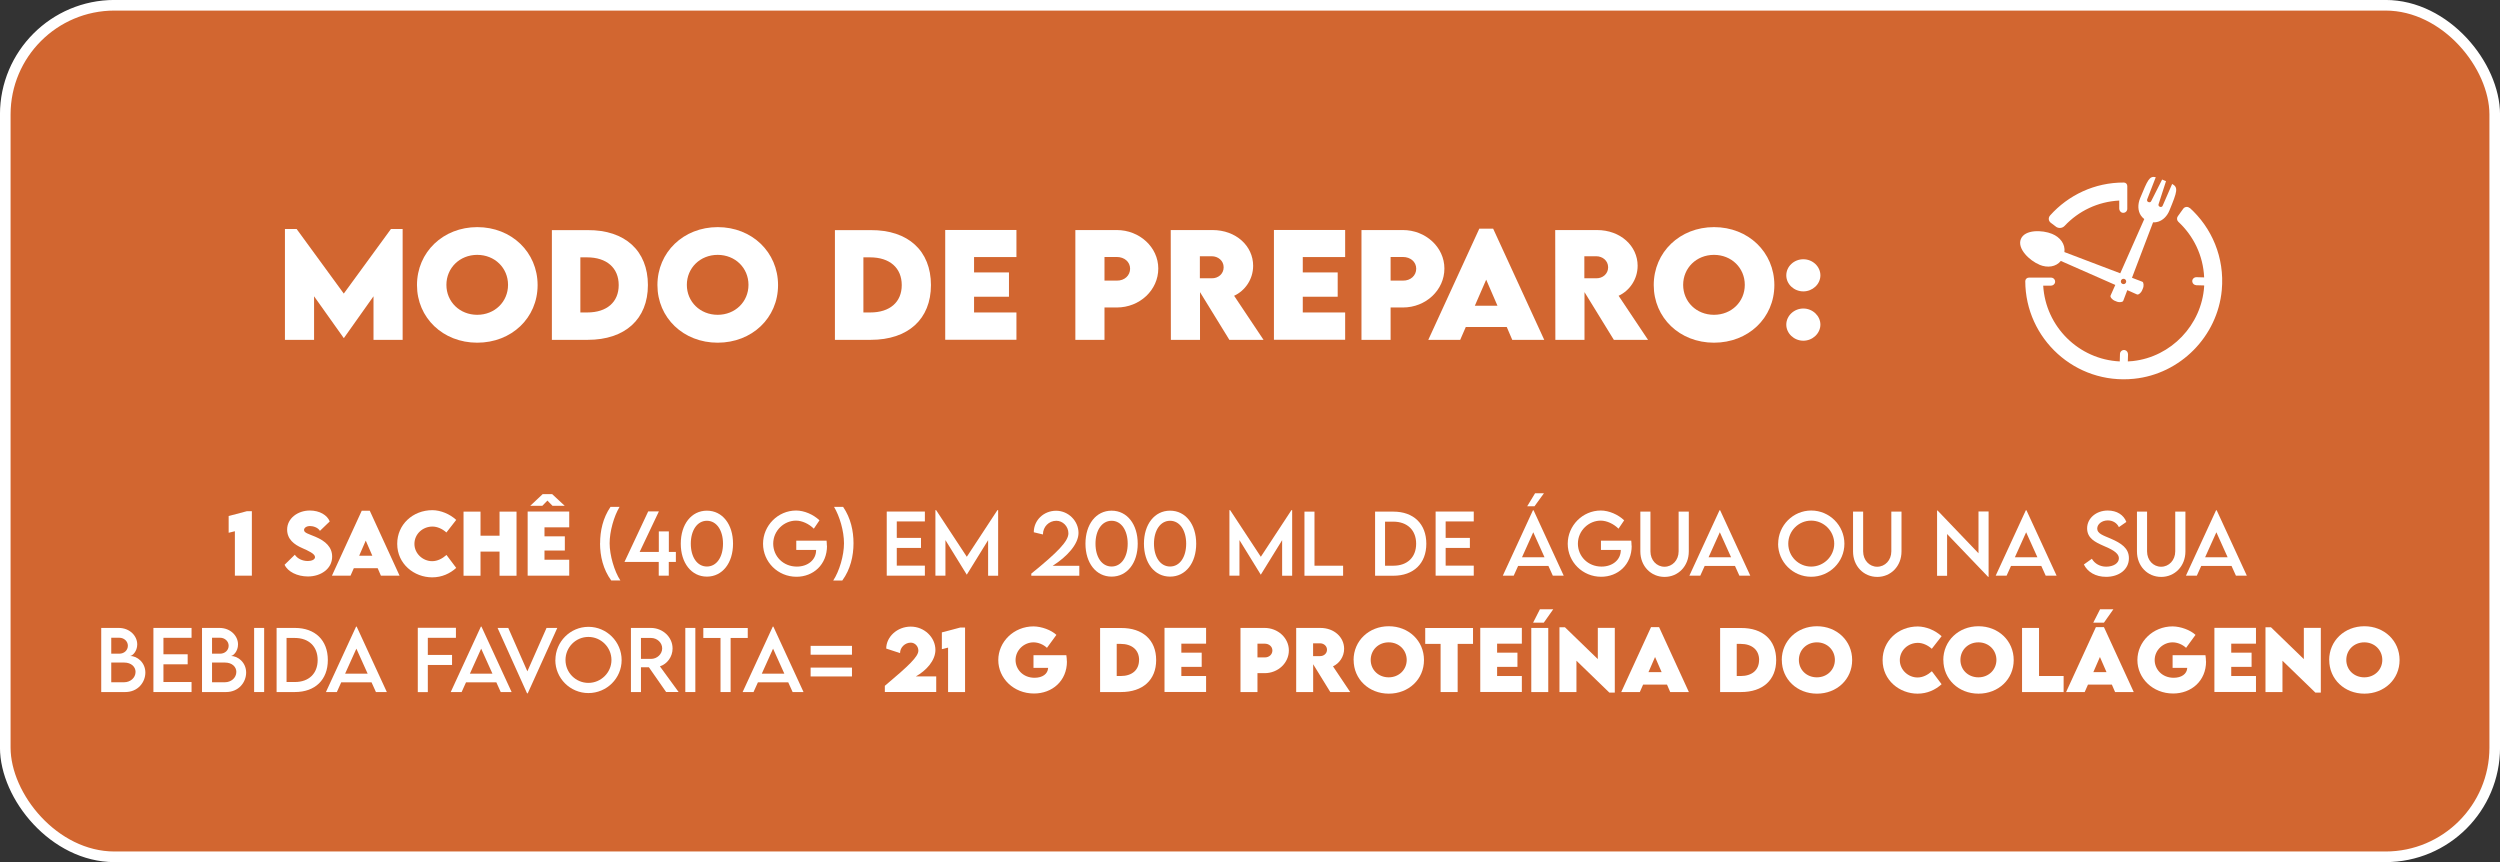 <?xml version="1.0" encoding="UTF-8"?><svg id="Layer_2" xmlns="http://www.w3.org/2000/svg" viewBox="0 0 341.56 117.78"><rect x="0" y="0" width="341.56" height="117.78" fill="#333333" stroke="none"/><defs><style>.cls-1,.cls-2{fill:#fff;}.cls-2{fill-rule:evenodd;}.cls-3{fill:#d26630;stroke:#fff;stroke-miterlimit:10;stroke-width:1.45px;}</style></defs><g id="TEXTOS"><rect class="cls-1" x="22.48" y="57" width="296.26" height=".86"/><rect class="cls-3" x=".72" y=".72" width="340.12" height="116.34" rx="14.92" ry="14.92"/><path class="cls-2" d="m278.65,36.18c1.1.45,2.24.29,2.91-.53l2.63,1.16,2.57,1.13,2.24.99-.65,1.46c-.09.22.3.59.52.68l.37.15c.16.07.51.09.71,0,.07-.03.12-.07.14-.13l.55-1.45,1.33.59c.22.09.59-.3.68-.53l.15-.36c.09-.22.11-.76-.11-.85l-1.41-.54,2.88-7.57c.24.02.48-.02.7-.09.67-.21,1.23-.77,1.54-1.54,1.07-2.6,1.23-3.14.37-3.62l-1.3,2.98c-.03.07-.08.13-.15.15-.06.03-.13.03-.19,0l-.08-.03c-.06-.03-.11-.07-.13-.13-.03-.07-.03-.15,0-.22l1.01-3.13c-.07-.03-.13-.05-.2-.08-.12-.05-.23-.1-.33-.14l-1.49,2.94c-.02.06-.08.12-.15.15-.06.02-.13.02-.19,0l-.08-.03c-.06-.03-.11-.07-.13-.14-.03-.07-.03-.15,0-.22l1.17-3.02c-.87-.21-1.1.37-2.14,2.88-.34.84-.32,1.7.1,2.34.12.19.28.35.47.5l-3.28,7.41-2.37-.9-2.55-.97-2.71-1.03c.14-1.08-.57-2.03-1.69-2.49-1.32-.54-3.72-.62-4.26.71-.54,1.32,1.21,2.96,2.53,3.5m2.24-5.2c.37.28.89.24,1.21-.1,1.89-2.02,4.53-3.31,7.46-3.46v1.1c0,.27.19.53.46.57.34.06.64-.21.64-.54v-2.36h0v-.76c0-.26-.21-.47-.46-.47-4-.02-7.61,1.73-10.08,4.49-.28.31-.24.76.09,1.01l.69.52Zm9.23,7.13c.2-.01.38.14.39.34.02.2-.14.38-.34.39-.2.01-.38-.14-.39-.34-.01-.2.14-.38.34-.39Z"/><path class="cls-1" d="m299.15,28.42c-.26-.24-.67-.18-.87.1-.24.33-.5.69-.74,1.03-.17.24-.13.56.08.76,2.06,1.91,3.39,4.6,3.52,7.59l-1.06-.03c-.33,0-.61.28-.56.62.03.27.28.47.56.48l1.06.03s0,.1,0,.14c-.35,5.26-4.51,9.62-9.75,10.19-.23.03-.46.04-.68.05l.03-.96c0-.27-.16-.53-.43-.59-.34-.07-.66.18-.67.52l-.03,1.03c-5.61-.27-10.13-4.76-10.46-10.35h1.05c.27,0,.53-.19.57-.46.06-.34-.21-.64-.54-.64h-1.09s-1.95,0-1.95,0c-.27,0-.49.22-.49.48.02,7.86,6.82,14.16,14.85,13.34,6.33-.64,11.42-5.79,12-12.13.4-4.44-1.37-8.5-4.38-11.22"/><path class="cls-1" d="m55.01,31.29v15.14h-3.98v-5.95l-4.04,5.7h-.03l-4.05-5.7v5.95h-3.98v-15.14h1.6l6.44,8.82,6.44-8.82h1.6Z"/><path class="cls-1" d="m56.97,38.95c0-4.5,3.57-7.92,8.24-7.92s8.24,3.42,8.24,7.92-3.57,7.87-8.25,7.87-8.23-3.4-8.23-7.87Zm12.44-.03c0-2.32-1.82-4.1-4.21-4.1s-4.21,1.79-4.21,4.1,1.82,4.09,4.21,4.09,4.21-1.78,4.21-4.09Z"/><path class="cls-1" d="m88.52,38.95c0,4.65-3.12,7.48-8.22,7.48h-4.9v-14.99h4.9c5.1-.03,8.22,2.82,8.22,7.51Zm-3.99,0c0-2.35-1.64-3.79-4.33-3.79h-.91v7.53h.95c2.66,0,4.29-1.41,4.29-3.74Z"/><path class="cls-1" d="m89.82,38.95c0-4.5,3.57-7.92,8.24-7.92s8.24,3.42,8.24,7.92-3.57,7.87-8.25,7.87-8.23-3.4-8.23-7.87Zm12.44-.03c0-2.32-1.82-4.1-4.21-4.1s-4.21,1.79-4.21,4.1,1.82,4.09,4.21,4.09,4.21-1.78,4.21-4.09Z"/><path class="cls-1" d="m127.19,38.95c0,4.65-3.12,7.48-8.22,7.48h-4.9v-14.99h4.9c5.1-.03,8.22,2.82,8.22,7.51Zm-3.99,0c0-2.35-1.64-3.79-4.33-3.79h-.91v7.53h.95c2.66,0,4.29-1.41,4.29-3.74Z"/><path class="cls-1" d="m133.08,35.13v2.09h4.77v3.32h-4.77v2.15h5.79v3.73h-9.73v-15h9.73v3.7h-5.79Z"/><path class="cls-1" d="m146.91,31.43h5.67c3.09,0,5.67,2.33,5.67,5.26s-2.52,5.32-5.67,5.32h-1.68v4.42h-3.98v-15Zm7.49,5.28c0-.91-.76-1.6-1.82-1.6h-1.68v3.23h1.68c1.07.02,1.82-.71,1.82-1.63Z"/><path class="cls-1" d="m167.96,46.43l-4.01-6.52v6.52h-3.98l-.02-15h5.7c3.24,0,5.56,2.19,5.56,4.88,0,1.87-1.13,3.43-2.6,4.1l4.02,6.02h-4.66Zm-4.03-8.41h1.63c.85.02,1.62-.58,1.62-1.5s-.78-1.51-1.62-1.51h-1.63v3.01Z"/><path class="cls-1" d="m177.99,35.13v2.09h4.77v3.32h-4.77v2.15h5.79v3.73h-9.73v-15h9.73v3.7h-5.79Z"/><path class="cls-1" d="m186,31.43h5.67c3.09,0,5.67,2.33,5.67,5.26s-2.52,5.32-5.67,5.32h-1.68v4.42h-3.98v-15Zm7.49,5.28c0-.91-.76-1.6-1.82-1.6h-1.68v3.23h1.68c1.07.02,1.82-.71,1.82-1.63Z"/><path class="cls-1" d="m205.86,44.68h-5.6l-.76,1.75h-4.36l6.97-15.19h1.89l6.98,15.19h-4.37l-.75-1.75Zm-1.27-2.91l-1.54-3.56-1.55,3.56h3.08Z"/><path class="cls-1" d="m220.49,46.43l-4.01-6.52v6.52h-3.98l-.02-15h5.7c3.24,0,5.56,2.19,5.56,4.88,0,1.87-1.13,3.43-2.6,4.1l4.02,6.02h-4.66Zm-4.03-8.41h1.63c.85.02,1.62-.58,1.62-1.5s-.78-1.51-1.62-1.51h-1.63v3.01Z"/><path class="cls-1" d="m225.94,38.95c0-4.5,3.57-7.92,8.24-7.92s8.24,3.42,8.24,7.92-3.57,7.87-8.25,7.87-8.23-3.4-8.23-7.87Zm12.44-.03c0-2.32-1.82-4.1-4.21-4.1s-4.21,1.79-4.21,4.1,1.82,4.09,4.21,4.09,4.21-1.78,4.21-4.09Z"/><path class="cls-1" d="m244.05,37.62c0-1.21,1.05-2.2,2.33-2.2s2.33,1,2.33,2.2-1.06,2.19-2.33,2.19-2.33-.98-2.33-2.19Zm0,6.73c0-1.2,1.06-2.2,2.33-2.2s2.33,1.01,2.33,2.2-1.06,2.2-2.33,2.2-2.33-1-2.33-2.2Z"/><path class="cls-1" d="m34.41,69.84v8.81h-2.32v-6.07l-.85.21v-2.29l2.5-.66h.68Z"/><path class="cls-1" d="m38.87,77.17l1.41-1.38c.36.54,1.04.86,1.78.86.49,0,.98-.18.98-.54,0-.45-.9-.85-1.75-1.23-1.11-.48-2.06-1.21-2.06-2.53,0-1.52,1.44-2.6,3.1-2.6,1.34,0,2.38.63,2.72,1.49l-1.34,1.29c-.26-.46-.93-.66-1.35-.66-.48,0-.82.24-.82.54,0,.4.62.53,1.56.93,1.37.58,2.28,1.41,2.28,2.71,0,1.67-1.55,2.71-3.31,2.71-1.44,0-2.75-.64-3.19-1.6Z"/><path class="cls-1" d="m51.61,77.63h-3.27l-.45,1.02h-2.54l4.07-8.87h1.1l4.07,8.87h-2.55l-.44-1.02Zm-.74-1.7l-.9-2.07-.9,2.07h1.8Z"/><path class="cls-1" d="m54.27,74.28c0-2.59,2.1-4.58,4.82-4.58,1.13.02,2.34.51,3.24,1.33l-1.34,1.72c-.54-.49-1.25-.81-1.9-.81-1.35,0-2.47,1.03-2.47,2.37s1.17,2.36,2.42,2.36c.73,0,1.39-.35,1.96-.85l1.33,1.77c-.84.76-1.95,1.29-3.28,1.29-2.47,0-4.78-1.83-4.78-4.57Z"/><path class="cls-1" d="m70.57,69.9v8.76h-2.32v-3.3h-2.6v3.3h-2.32v-8.76h2.32v3.29h2.6v-3.29h2.32Z"/><path class="cls-1" d="m74.39,72.06v1.22h2.78v1.94h-2.78v1.25h3.38v2.18h-5.68v-8.76h5.68v2.16h-3.38Zm-.29-2.96h-1.65l1.69-1.59h1.3l1.71,1.59h-1.67l-.69-.71-.69.71Z"/><path class="cls-1" d="m81.99,74.22c0-1.67.37-3.43,1.42-4.97h1.24c-.78,1.29-1.36,3.37-1.36,4.98s.64,3.82,1.47,5.08h-1.25c-1.11-1.52-1.53-3.34-1.53-5.09Z"/><path class="cls-1" d="m92.33,76.77h-.96v1.88h-1.37v-1.88h-4.68l3.24-6.9h1.46s-2.63,5.54-2.63,5.54h2.62v-2.81h1.37v2.81h.96v1.37Z"/><path class="cls-1" d="m93.01,74.28c0-2.64,1.44-4.51,3.57-4.51s3.57,1.87,3.57,4.51-1.45,4.5-3.57,4.5-3.57-1.87-3.57-4.5Zm5.77,0c0-1.83-.88-3.13-2.2-3.13s-2.2,1.3-2.2,3.13.87,3.12,2.2,3.12,2.2-1.29,2.2-3.12Z"/><path class="cls-1" d="m112.99,74.56c0,2.6-1.89,4.24-4.17,4.24-2.55,0-4.57-2.03-4.57-4.51s2.03-4.54,4.52-4.54c1.1,0,2.36.54,3.19,1.34l-.77,1.14c-.68-.67-1.61-1.1-2.44-1.1-1.6,0-3.11,1.34-3.11,3.15,0,1.72,1.36,3.13,3.23,3.13,1.5,0,2.63-.92,2.63-2.25v-.03h-2.71v-1.26h4.14c.02.2.04.44.04.68Z"/><path class="cls-1" d="m113.84,79.31c.83-1.26,1.47-3.4,1.47-5.08s-.59-3.69-1.36-4.98h1.24c1.05,1.54,1.42,3.3,1.42,4.97,0,1.75-.42,3.57-1.53,5.09h-1.25Z"/><path class="cls-1" d="m122.52,71.25v2.24h3.31v1.37h-3.31v2.42h3.84v1.37h-5.21v-8.76h5.21v1.35h-3.84Z"/><path class="cls-1" d="m136.37,69.71v8.95h-1.37v-4.86l-2.91,4.71h-.01l-2.91-4.72v4.86h-1.37v-8.95h.1l4.19,6.37,4.18-6.37h.1Z"/><path class="cls-1" d="m147.46,77.29v1.37h-6.56v-.29c3.6-2.92,5.07-4.43,5.07-5.5,0-.99-.8-1.72-1.64-1.72-1.02,0-1.84.81-1.84,1.87l-1.25-.3c0-1.65,1.36-2.94,3.05-2.94s3.06,1.41,3.06,3.03c0,1.52-1.54,3.23-3.53,4.49h3.64Z"/><path class="cls-1" d="m148.3,74.28c0-2.64,1.44-4.51,3.57-4.51s3.57,1.87,3.57,4.51-1.44,4.5-3.57,4.5-3.57-1.87-3.57-4.5Zm5.77,0c0-1.83-.88-3.13-2.2-3.13s-2.2,1.3-2.2,3.13.87,3.12,2.2,3.12,2.2-1.29,2.2-3.12Z"/><path class="cls-1" d="m156.29,74.28c0-2.64,1.44-4.51,3.57-4.51s3.57,1.87,3.57,4.51-1.44,4.5-3.57,4.5-3.57-1.87-3.57-4.5Zm5.77,0c0-1.83-.88-3.13-2.2-3.13s-2.2,1.3-2.2,3.13.87,3.12,2.2,3.12,2.2-1.29,2.2-3.12Z"/><path class="cls-1" d="m176.54,69.71v8.95h-1.37v-4.86l-2.91,4.71h-.01l-2.91-4.72v4.86h-1.37v-8.95h.1l4.19,6.37,4.18-6.37h.1Z"/><path class="cls-1" d="m183.5,77.29v1.37h-5.28v-8.76h1.37v7.39h3.91Z"/><path class="cls-1" d="m194.87,74.29c0,2.69-1.73,4.37-4.51,4.37h-2.49v-8.76h2.49c2.78,0,4.51,1.68,4.51,4.39Zm-1.39,0c0-1.86-1.21-3.02-3.13-3.02h-1.12v6.02h1.14c1.91,0,3.11-1.16,3.11-3Z"/><path class="cls-1" d="m197.51,71.25v2.24h3.31v1.37h-3.31v2.42h3.84v1.37h-5.21v-8.76h5.21v1.35h-3.84Z"/><path class="cls-1" d="m211.55,77.32h-4.14l-.6,1.33h-1.49l4.12-8.94h.08l4.12,8.94h-1.49l-.6-1.33Zm-.53-1.18l-1.54-3.42-1.54,3.42h3.08Zm-1.38-6.97h-.99l1.08-1.78h1.21l-1.29,1.78Z"/><path class="cls-1" d="m222.93,74.56c0,2.6-1.89,4.24-4.17,4.24-2.55,0-4.57-2.03-4.57-4.51s2.03-4.54,4.52-4.54c1.1,0,2.36.54,3.19,1.34l-.77,1.14c-.68-.67-1.61-1.1-2.44-1.1-1.6,0-3.11,1.34-3.11,3.15,0,1.72,1.36,3.13,3.23,3.13,1.5,0,2.63-.92,2.63-2.25v-.03h-2.71v-1.26h4.14c.02.2.04.44.04.68Z"/><path class="cls-1" d="m224.11,75.34v-5.44h1.38v5.43c0,1.21.85,2.1,1.92,2.1s1.93-.89,1.93-2.1v-5.43h1.39v5.44c0,2.01-1.45,3.48-3.31,3.48s-3.31-1.47-3.31-3.48Z"/><path class="cls-1" d="m237.04,77.32h-4.14l-.6,1.33h-1.49l4.12-8.94h.08l4.12,8.94h-1.49l-.6-1.33Zm-.53-1.18l-1.54-3.42-1.54,3.42h3.08Z"/><path class="cls-1" d="m242.94,74.29c0-2.5,2.03-4.54,4.52-4.54s4.53,2.04,4.53,4.54-2.04,4.51-4.54,4.51-4.52-2.03-4.52-4.51Zm7.66-.01c0-1.73-1.42-3.15-3.15-3.15s-3.13,1.41-3.13,3.15,1.41,3.13,3.13,3.13,3.15-1.41,3.15-3.13Z"/><path class="cls-1" d="m253.17,75.34v-5.44h1.38v5.43c0,1.21.85,2.1,1.92,2.1s1.93-.89,1.93-2.1v-5.43h1.39v5.44c0,2.01-1.45,3.48-3.31,3.48s-3.31-1.47-3.31-3.48Z"/><path class="cls-1" d="m271.69,69.88v8.93h-.07l-5.6-5.85v5.71h-1.37v-8.92h.07l5.59,5.84v-5.71h1.38Z"/><path class="cls-1" d="m278.89,77.32h-4.14l-.6,1.33h-1.49l4.12-8.94h.08l4.12,8.94h-1.49l-.6-1.33Zm-.53-1.18l-1.54-3.42-1.54,3.42h3.08Z"/><path class="cls-1" d="m284.71,77.12l1.09-.78c.39.68,1.12,1.08,1.96,1.08.98,0,1.73-.47,1.73-1.14,0-.81-1.15-1.3-2.17-1.74-1.03-.46-2.17-.99-2.17-2.36s1.24-2.43,2.82-2.43c1.25,0,2.18.6,2.54,1.56l-1.02.71c-.27-.59-.87-.92-1.51-.92-.8,0-1.45.5-1.45,1.12,0,.68.81.93,1.87,1.38,1.39.61,2.46,1.28,2.46,2.66,0,1.55-1.35,2.55-3.12,2.55-1.44,0-2.53-.67-3.03-1.68Z"/><path class="cls-1" d="m291.96,75.34v-5.44h1.38v5.43c0,1.21.85,2.1,1.92,2.1s1.93-.89,1.93-2.1v-5.43h1.39v5.44c0,2.01-1.45,3.48-3.31,3.48s-3.31-1.47-3.31-3.48Z"/><path class="cls-1" d="m304.88,77.32h-4.14l-.6,1.33h-1.49l4.12-8.94h.08l4.12,8.94h-1.49l-.6-1.33Zm-.53-1.18l-1.54-3.42-1.54,3.42h3.08Z"/><path class="cls-1" d="m19.86,91.88c0,1.34-1.02,2.67-2.75,2.67h-3.28v-8.76h2.39c1.51,0,2.53,1.09,2.53,2.25,0,.95-.66,1.58-.98,1.58.98,0,2.09.9,2.09,2.27Zm-4.66-4.75v2.18h1.09c.68,0,1.18-.47,1.18-1.09s-.54-1.09-1.16-1.09h-1.1Zm3.32,4.66c0-.66-.56-1.27-1.56-1.27h-1.76v2.69h1.78c.79,0,1.54-.57,1.54-1.42Z"/><path class="cls-1" d="m22.33,87.15v2.24h3.31v1.37h-3.31v2.42h3.84v1.37h-5.21v-8.76h5.21v1.35h-3.84Z"/><path class="cls-1" d="m33.63,91.88c0,1.34-1.02,2.67-2.75,2.67h-3.28v-8.76h2.39c1.51,0,2.53,1.09,2.53,2.25,0,.95-.66,1.58-.98,1.58.98,0,2.09.9,2.09,2.27Zm-4.66-4.75v2.18h1.09c.68,0,1.18-.47,1.18-1.09s-.54-1.09-1.16-1.09h-1.1Zm3.32,4.66c0-.66-.56-1.27-1.56-1.27h-1.76v2.69h1.78c.79,0,1.54-.57,1.54-1.42Z"/><path class="cls-1" d="m34.72,85.79h1.37v8.76h-1.37v-8.76Z"/><path class="cls-1" d="m44.79,90.18c0,2.69-1.73,4.37-4.51,4.37h-2.49v-8.76h2.49c2.78,0,4.51,1.68,4.51,4.39Zm-1.39,0c0-1.86-1.21-3.02-3.13-3.02h-1.12v6.02h1.14c1.91,0,3.11-1.16,3.11-3Z"/><path class="cls-1" d="m50.76,93.22h-4.14l-.6,1.33h-1.49l4.12-8.94h.08l4.12,8.94h-1.49l-.6-1.33Zm-.53-1.18l-1.54-3.42-1.54,3.42h3.08Z"/><path class="cls-1" d="m58.45,87.14v2.34h3.31v1.37h-3.31v3.71h-1.37v-8.79h5.21v1.37h-3.84Z"/><path class="cls-1" d="m67.81,93.22h-4.14l-.6,1.33h-1.49l4.12-8.94h.08l4.12,8.94h-1.49l-.6-1.33Zm-.53-1.18l-1.54-3.42-1.54,3.42h3.08Z"/><path class="cls-1" d="m76.14,85.79l-4.04,8.94h-.09l-4.03-8.94h1.46l2.61,5.93,2.62-5.93h1.47Z"/><path class="cls-1" d="m75.88,90.18c0-2.5,2.03-4.54,4.52-4.54s4.53,2.04,4.53,4.54-2.04,4.51-4.54,4.51-4.52-2.03-4.52-4.51Zm7.66-.01c0-1.73-1.42-3.15-3.15-3.15s-3.13,1.41-3.13,3.15,1.41,3.13,3.13,3.13,3.15-1.41,3.15-3.13Z"/><path class="cls-1" d="m91.01,94.55l-2.36-3.39h-1.08v3.39h-1.37v-8.76s2.72,0,2.72,0c1.63,0,2.97,1.25,2.97,2.81,0,1.13-.73,2.11-1.73,2.44l2.55,3.5h-1.69Zm-2.06-4.53c.83,0,1.52-.66,1.52-1.44s-.7-1.42-1.52-1.42h-1.38v2.86h1.38Z"/><path class="cls-1" d="m93.63,85.79h1.37v8.76h-1.37v-8.76Z"/><path class="cls-1" d="m102.17,87.16h-2.35v7.39h-1.38v-7.39h-2.35v-1.36h6.07v1.36Z"/><path class="cls-1" d="m107.69,93.22h-4.14l-.6,1.33h-1.49l4.12-8.94h.08l4.12,8.94h-1.49l-.6-1.33Zm-.53-1.18l-1.54-3.42-1.54,3.42h3.08Z"/><path class="cls-1" d="m110.75,88.24h5.65v1.21h-5.65v-1.21Zm0,2.97h5.65v1.21h-5.65v-1.21Z"/><path class="cls-1" d="m127.91,92.41v2.13h-7.02v-.84c3.32-2.79,4.58-4,4.58-4.81,0-.59-.46-1.09-1.04-1.09-.77,0-1.46.64-1.46,1.43l-1.89-.62c0-1.59,1.49-3,3.35-3s3.37,1.47,3.37,3.19c0,1.43-1.23,2.81-2.67,3.61h2.78Z"/><path class="cls-1" d="m131.85,85.74v8.81h-2.32v-6.07l-.85.21v-2.29l2.5-.66h.68Z"/><path class="cls-1" d="m145.77,90.37c0,2.66-2.01,4.38-4.5,4.38-2.78,0-4.88-2.08-4.88-4.57s2.11-4.6,4.82-4.6c1.11.02,2.4.49,3.12,1.16l-1.29,1.77c-.49-.46-1.19-.75-1.84-.75-1.3,0-2.45,1.07-2.45,2.42,0,1.23.98,2.42,2.6,2.42,1.06,0,1.81-.51,1.85-1.35h-2v-1.73h4.49c.04.29.07.58.07.85Z"/><path class="cls-1" d="m157.96,90.18c0,2.72-1.82,4.37-4.8,4.37h-2.86v-8.75h2.86c2.98-.02,4.8,1.65,4.8,4.38Zm-2.33,0c0-1.37-.96-2.21-2.53-2.21h-.53v4.39h.55c1.55,0,2.5-.83,2.5-2.18Z"/><path class="cls-1" d="m161.4,87.95v1.22h2.78v1.94h-2.78v1.25h3.38v2.18h-5.68v-8.76h5.68v2.16h-3.38Z"/><path class="cls-1" d="m169.47,85.79h3.31c1.8,0,3.31,1.36,3.31,3.07s-1.47,3.11-3.31,3.11h-.98v2.58h-2.32v-8.76Zm4.37,3.08c0-.53-.45-.93-1.06-.93h-.98v1.88h.98c.62.01,1.06-.41,1.06-.95Z"/><path class="cls-1" d="m181.75,94.55l-2.34-3.8v3.8h-2.32v-8.76s3.31,0,3.31,0c1.89,0,3.24,1.28,3.24,2.85,0,1.09-.66,2-1.52,2.4l2.35,3.51h-2.72Zm-2.35-4.91h.95c.49.01.95-.34.95-.87s-.46-.88-.95-.88h-.95v1.75Z"/><path class="cls-1" d="m184.93,90.18c0-2.63,2.09-4.62,4.81-4.62s4.81,1.99,4.81,4.62-2.09,4.59-4.81,4.59-4.8-1.98-4.8-4.59Zm7.26-.02c0-1.35-1.06-2.4-2.46-2.4s-2.46,1.04-2.46,2.4,1.06,2.38,2.46,2.38,2.46-1.04,2.46-2.38Z"/><path class="cls-1" d="m201.25,87.97h-2.1v6.58h-2.33v-6.58h-2.1v-2.17h6.53v2.17Z"/><path class="cls-1" d="m204.54,87.95v1.22h2.78v1.94h-2.78v1.25h3.38v2.18h-5.68v-8.76h5.68v2.16h-3.38Z"/><path class="cls-1" d="m209.21,85.79h2.32v8.76h-2.32v-8.76Zm.25-.72l.93-1.83h1.82l-1.29,1.83h-1.46Z"/><path class="cls-1" d="m220.62,85.78v8.85h-.74l-4.5-4.36v4.28h-2.32v-8.85h.75l4.49,4.35v-4.27h2.33Z"/><path class="cls-1" d="m227.76,93.53h-3.27l-.45,1.02h-2.54l4.07-8.87h1.1l4.07,8.87h-2.55l-.44-1.02Zm-.74-1.7l-.9-2.07-.9,2.07h1.8Z"/><path class="cls-1" d="m242.67,90.18c0,2.72-1.82,4.37-4.8,4.37h-2.86v-8.75h2.86c2.98-.02,4.8,1.65,4.8,4.38Zm-2.33,0c0-1.37-.96-2.21-2.53-2.21h-.53v4.39h.55c1.55,0,2.5-.83,2.5-2.18Z"/><path class="cls-1" d="m243.43,90.18c0-2.63,2.09-4.62,4.81-4.62s4.81,1.99,4.81,4.62-2.09,4.59-4.81,4.59-4.8-1.98-4.8-4.59Zm7.26-.02c0-1.35-1.06-2.4-2.46-2.4s-2.46,1.04-2.46,2.4,1.06,2.38,2.46,2.38,2.46-1.04,2.46-2.38Z"/><path class="cls-1" d="m257.21,90.17c0-2.59,2.1-4.58,4.82-4.58,1.13.02,2.34.51,3.24,1.33l-1.34,1.72c-.54-.49-1.25-.81-1.9-.81-1.35,0-2.47,1.03-2.47,2.37s1.17,2.36,2.42,2.36c.73,0,1.39-.35,1.96-.85l1.33,1.77c-.84.76-1.95,1.29-3.28,1.29-2.47,0-4.78-1.83-4.78-4.57Z"/><path class="cls-1" d="m265.5,90.18c0-2.63,2.09-4.62,4.81-4.62s4.81,1.99,4.81,4.62-2.09,4.59-4.81,4.59-4.8-1.98-4.8-4.59Zm7.26-.02c0-1.35-1.06-2.4-2.46-2.4s-2.46,1.04-2.46,2.4,1.06,2.38,2.46,2.38,2.46-1.04,2.46-2.38Z"/><path class="cls-1" d="m281.94,92.37v2.18h-5.68v-8.76h2.32v6.57h3.35Z"/><path class="cls-1" d="m288.54,93.53h-3.27l-.45,1.02h-2.54l4.07-8.87h1.1l4.07,8.87h-2.55l-.44-1.02Zm-1.09-8.46h-1.46l.93-1.83h1.82l-1.29,1.83Zm.35,6.76l-.9-2.07-.9,2.07h1.8Z"/><path class="cls-1" d="m301.4,90.37c0,2.66-2.01,4.38-4.5,4.38-2.78,0-4.88-2.08-4.88-4.57s2.11-4.6,4.82-4.6c1.11.02,2.4.49,3.12,1.16l-1.29,1.77c-.49-.46-1.19-.75-1.84-.75-1.3,0-2.45,1.07-2.45,2.42,0,1.23.98,2.42,2.6,2.42,1.06,0,1.81-.51,1.85-1.35h-2v-1.73h4.49c.04.29.07.58.07.85Z"/><path class="cls-1" d="m304.84,87.95v1.22h2.78v1.94h-2.78v1.25h3.38v2.18h-5.68v-8.76h5.68v2.16h-3.38Z"/><path class="cls-1" d="m317.08,85.78v8.85h-.74l-4.5-4.36v4.28h-2.32v-8.85h.75l4.49,4.35v-4.27h2.33Z"/><path class="cls-1" d="m318.22,90.18c0-2.63,2.09-4.62,4.81-4.62s4.81,1.99,4.81,4.62-2.09,4.59-4.81,4.59-4.8-1.98-4.8-4.59Zm7.26-.02c0-1.35-1.06-2.4-2.46-2.4s-2.46,1.04-2.46,2.4,1.06,2.38,2.46,2.38,2.46-1.04,2.46-2.38Z"/></g></svg>